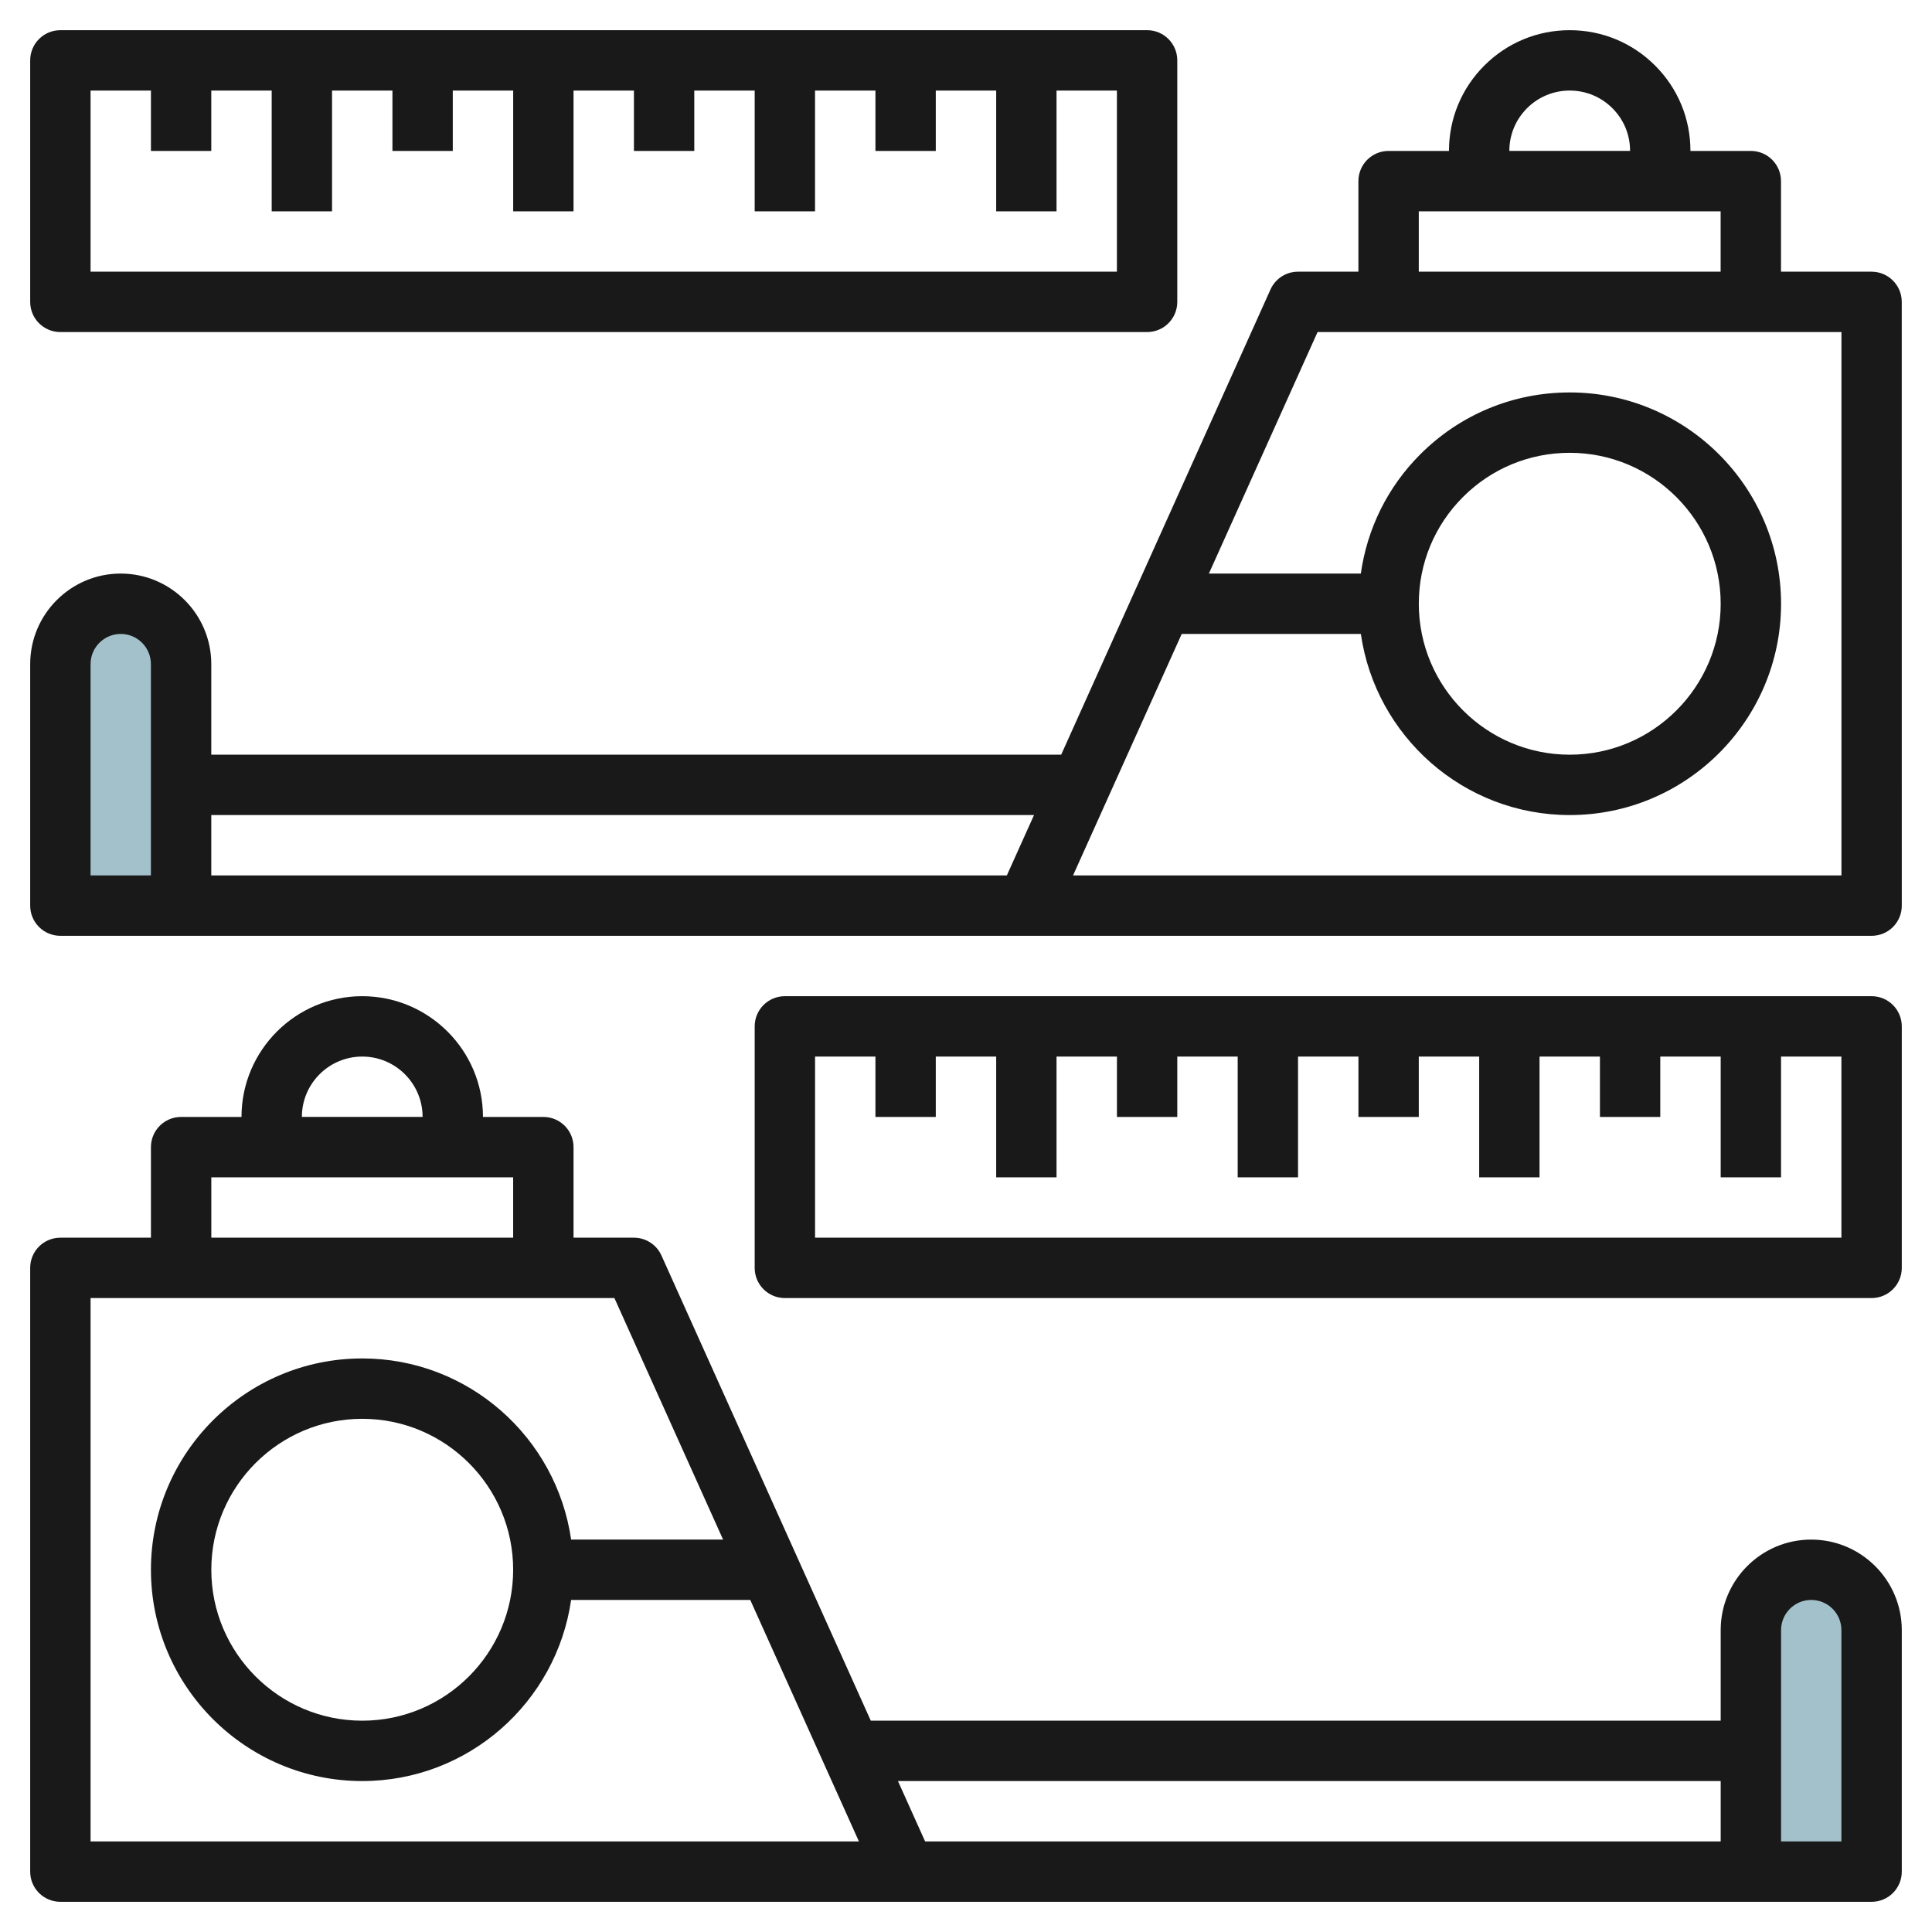 <svg id="Layer_3" enable-background="new 0 0 64 64" height="512" viewBox="0 0 64 64" width="512" xmlns="http://www.w3.org/2000/svg"><g><path d="m2 22v8h4v-8c0-1.105-.895-2-2-2-1.105 0-2 .895-2 2z" fill="#a3c1ca"/><path d="m62 54v8h-4v-8c0-1.105.895-2 2-2 1.105 0 2 .895 2 2z" fill="#a3c1ca"/><g fill="#191919"><path d="m1 62c0 .553.447 1 1 1h27.999.001 27.999.001 3.999c.553 0 1-.447 1-1v-8c0-1.654-1.346-2.999-3.001-2.999-1.653-.001-2.998 1.344-2.998 2.998v3.001h-28.154l-6.935-15.411c-.161-.359-.518-.589-.912-.589h-2v-3c0-.553-.447-1-1-1h-2v-.001c0-2.205-1.794-3.999-4.001-3.999-2.204 0-3.998 1.794-3.998 3.999v.001h-2c-.553 0-1 .447-1 1v3h-3c-.553 0-1 .447-1 1zm58-8.001c0-.551.448-.999 1-.999.551 0 .999.448.999.999v7h-1.999zm-49-17c0-1.102.896-1.999 2-1.999 1.103 0 1.999.897 1.999 1.999zm-3 2.001h9.999v2h-9.999zm50 20v2h-26.354l-.9-2zm-54-16h17.353l3.6 8h-5.034c-.488-3.387-3.4-6-6.919-6-3.86 0-7 3.14-7 7 0 3.859 3.14 7 7 7 3.519 0 6.432-2.614 6.919-6h5.934l3.6 8h-25.453zm13.999 9c0 2.757-2.242 5-4.999 5-2.758 0-5-2.243-5-5s2.242-5 5-5c2.757 0 4.999 2.243 4.999 5z"/><path d="m1 30c0 .553.447 1 1 1h3.999.001 27.999.001 27.999c.266 0 .521-.105.708-.292s.293-.443.292-.708l-.001-20c0-.552-.447-1-1-1h-3v-3c0-.553-.447-1-1-1h-2c.001-1.069-.415-2.073-1.171-2.829-.755-.755-1.76-1.171-2.828-1.171-.001 0-.001 0-.001 0-1.068 0-2.072.416-2.827 1.171-.756.755-1.172 1.76-1.172 2.828v.001h-2c-.553 0-1 .447-1 1v3h-2.001c-.393 0-.75.23-.911.589l-6.934 15.411h-28.154v-3.001c0-1.654-1.346-2.999-3.001-2.999-1.653 0-2.998 1.345-2.998 2.999zm48.999-25.001c0-.534.208-1.036.586-1.414.377-.377.88-.585 1.414-.585h.001c.533 0 1.036.208 1.413.585.378.377.586.879.585 1.414zm-3 2.001h2 5.999 2v2h-9.999zm-3.353 4h17.354v18h-25.454l3.6-8h5.934c.488 3.386 3.4 6 6.92 6 3.859 0 7-3.14 7-7-.002-3.86-3.143-7-7.001-7-1.87 0-3.628.728-4.95 2.05-1.083 1.083-1.759 2.46-1.97 3.95h-5.033zm3.354 9c-.001-1.336.519-2.592 1.463-3.536s2.2-1.464 3.536-1.464c2.756 0 5 2.243 5.001 5 0 2.757-2.243 5-5 5-2.758 0-5-2.243-5-5zm-12.747 7-.9 2h-26.354v-2zm-31.253-5.001c0-.551.448-.999 1-.999.551 0 .999.448.999.999v7h-1.999z"/><path d="m37.999 11c.553 0 1-.447 1-1v-8c0-.553-.447-1-1-1h-35.999c-.553 0-1 .447-1 1v8c0 .553.447 1 1 1zm-34.999-8h2v2h1.999v-2h2.001v4h1.999v-4h2.001v2h1.999v-2h2.001v4h1.999v-4h2.001v2h1.999v-2h2.001v4h1.999v-4h2.001v2h1.999v-2h2.001v4h1.999v-4h2v6h-33.999z"/><path d="m61.999 33h-35.999c-.553 0-1 .447-1 1v8c0 .553.447 1 1 1h35.999c.553 0 1-.447 1-1v-8c0-.553-.447-1-1-1zm-1 8h-33.999v-6h2v2h1.999v-2h2.001v4h1.999v-4h2.001v2h1.999v-2h2.001v4h1.999v-4h2.001v2h1.999v-2h2.001v4h1.999v-4h2.001v2h1.999v-2h2.001v4h1.999v-4h2z"/></g></g></svg>